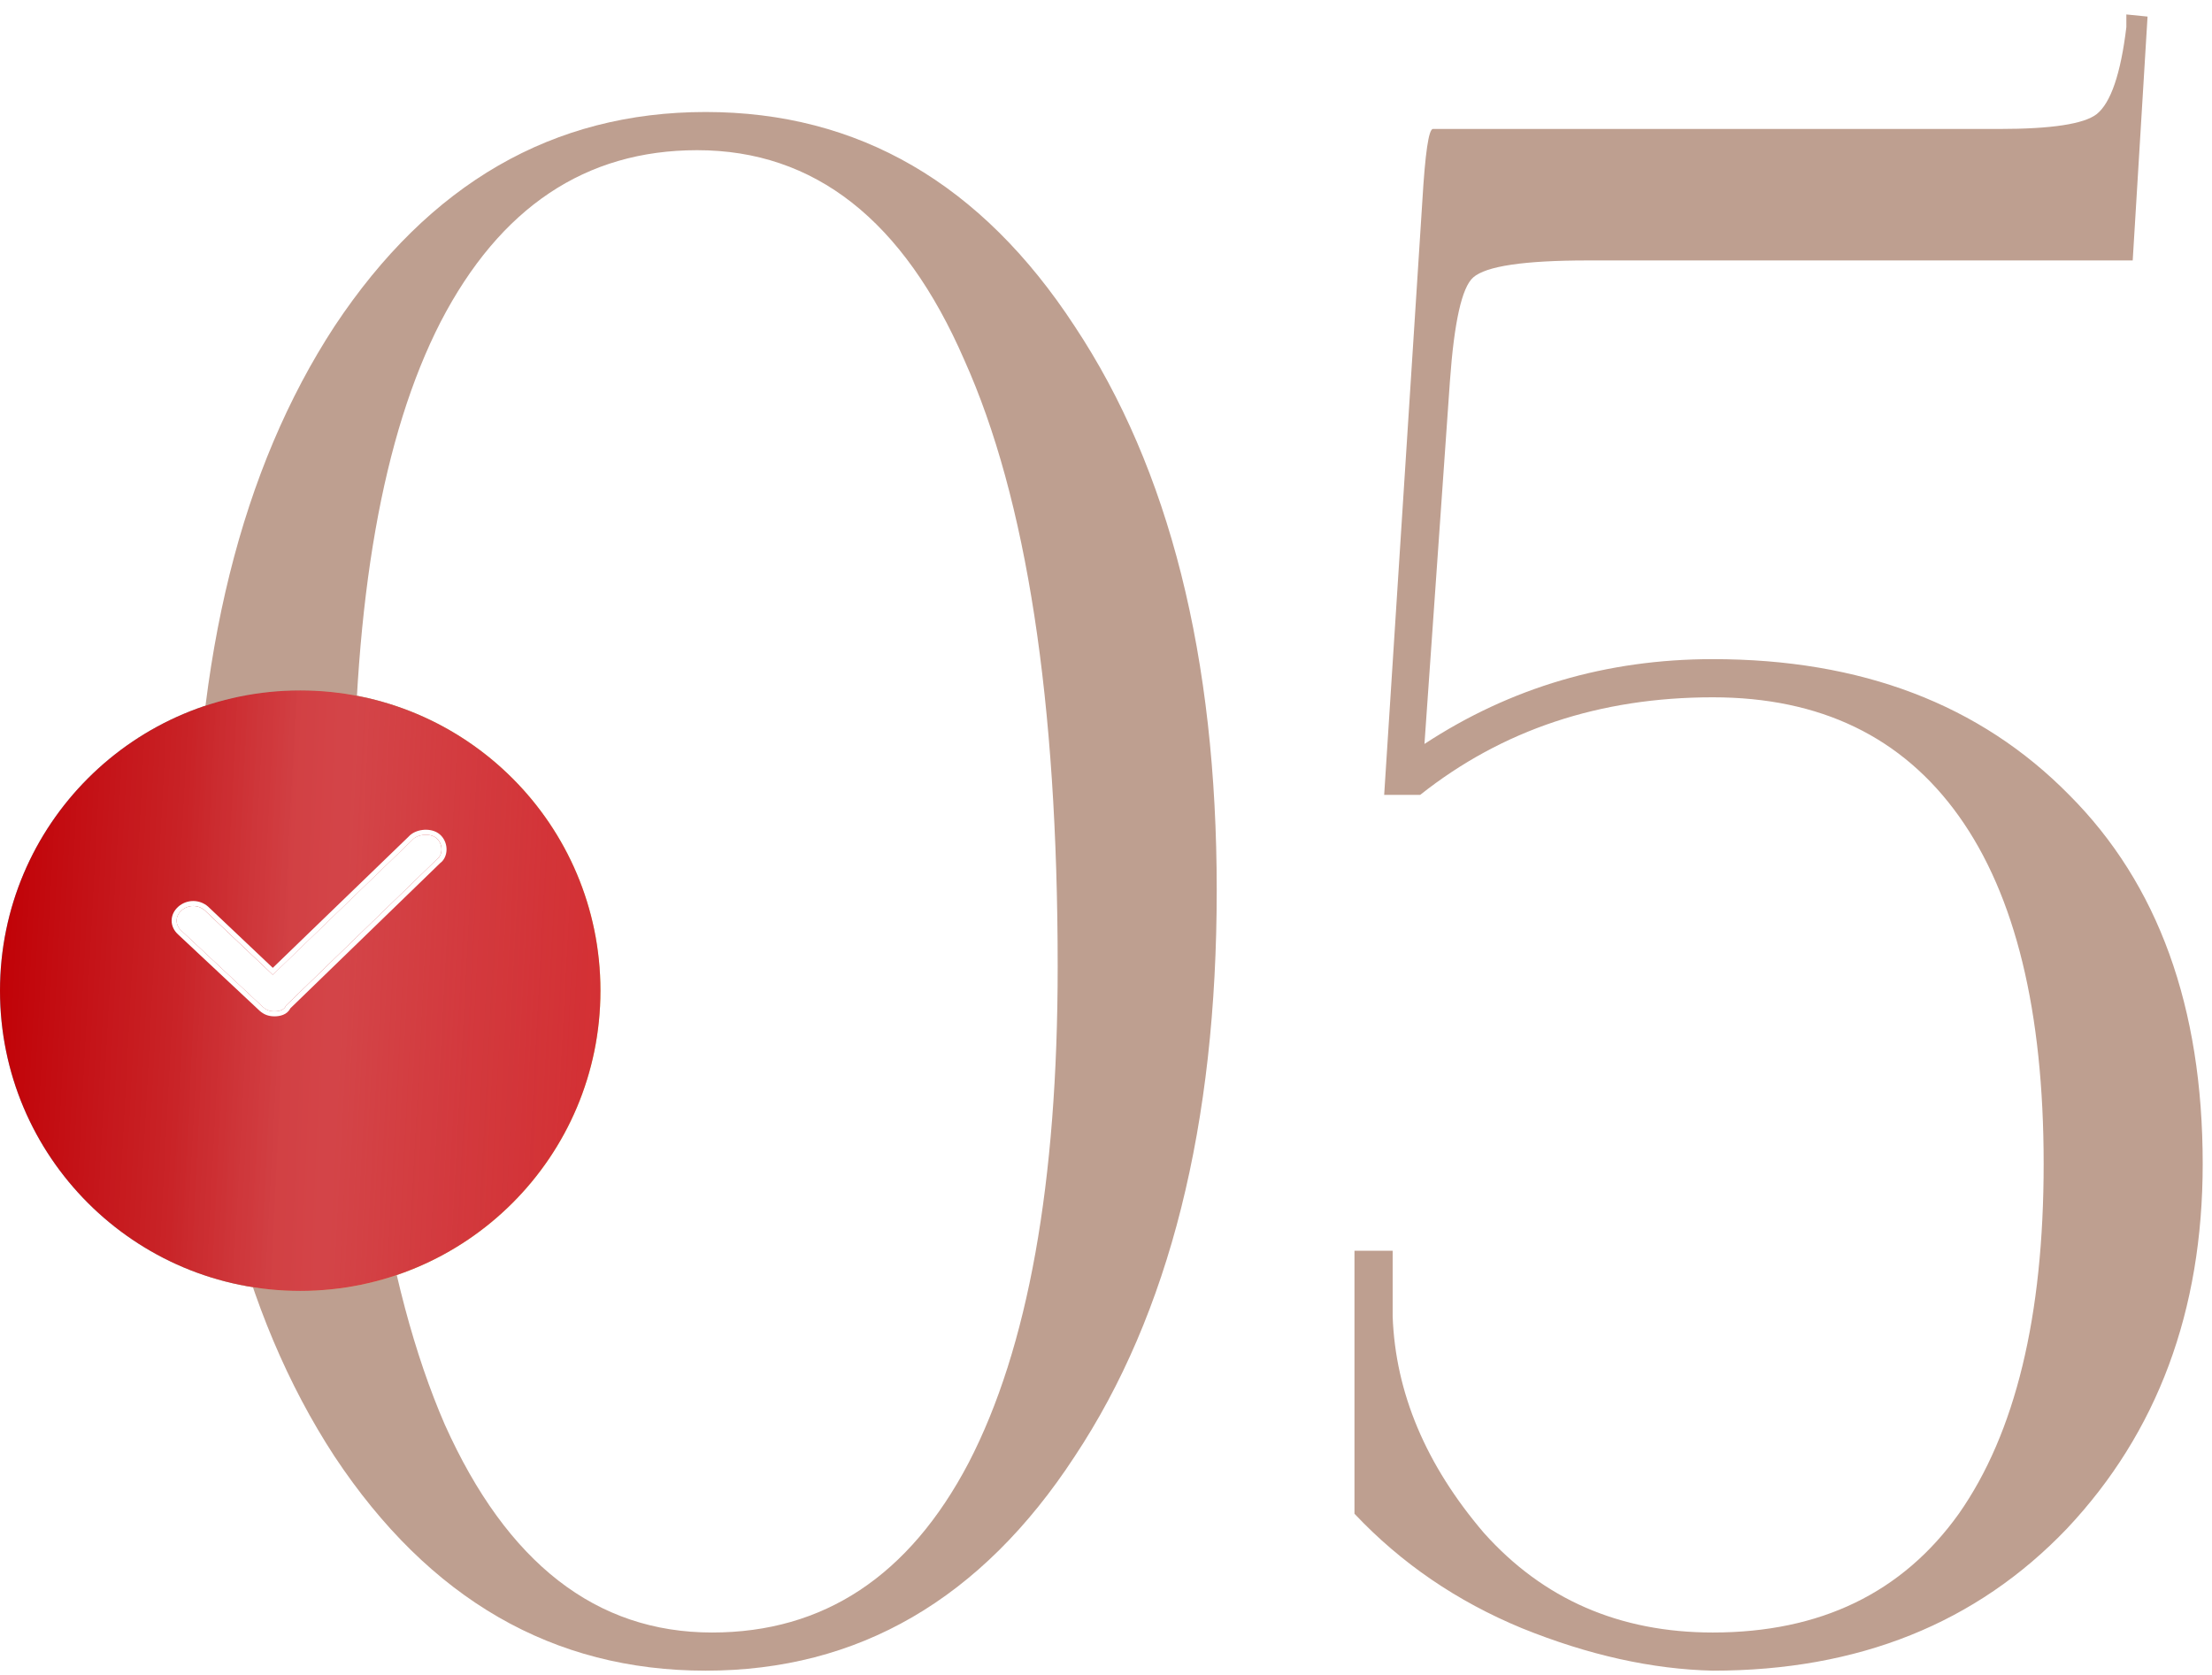 <?xml version="1.0" encoding="UTF-8"?> <svg xmlns="http://www.w3.org/2000/svg" width="103" height="78" viewBox="0 0 103 78" fill="none"><path d="M66.724 6.005H93.088C95.523 6.005 97.037 5.775 97.63 5.314C98.288 4.788 98.749 3.438 99.012 1.266V0.673L99.999 0.772L99.308 12.127H73.932C70.97 12.127 69.192 12.391 68.6 12.917C68.073 13.378 67.711 14.991 67.514 17.756L66.329 34.64C70.344 32.007 74.82 30.691 79.757 30.691C86.669 30.691 92.199 32.797 96.346 37.01C100.493 41.157 102.567 46.884 102.567 54.191C102.567 61.037 100.46 66.698 96.247 71.174C92.034 75.585 86.538 77.79 79.757 77.79C76.927 77.724 73.965 77.066 70.871 75.815C67.843 74.564 65.243 72.787 63.07 70.483V58.239H64.848V61.3C64.979 64.855 66.395 68.212 69.094 71.372C71.858 74.466 75.413 76.013 79.757 76.013C84.76 76.013 88.578 74.169 91.211 70.483C93.844 66.731 95.161 61.3 95.161 54.191C95.161 47.081 93.844 41.684 91.211 37.997C88.578 34.311 84.76 32.468 79.757 32.468C74.491 32.468 69.949 33.982 66.131 37.01H64.453L66.23 9.363C66.362 7.124 66.526 6.005 66.724 6.005Z" fill="#BE9F90"></path><path d="M32.464 6.993C27.264 6.993 23.281 9.659 20.516 14.991C17.817 20.257 16.468 27.926 16.468 37.997C16.468 50.373 17.883 59.819 20.714 66.336C23.61 72.787 27.757 76.013 33.155 76.013C38.356 76.013 42.338 73.379 45.103 68.113C47.868 62.781 49.25 55.079 49.25 45.008C49.25 32.632 47.802 23.219 44.905 16.768C42.075 10.251 37.928 6.993 32.464 6.993ZM15.579 15.188C19.99 8.54 25.75 5.215 32.859 5.215C39.968 5.215 45.695 8.54 50.04 15.188C54.45 21.837 56.656 30.592 56.656 41.453C56.656 52.38 54.45 61.168 50.04 67.817C45.695 74.466 39.968 77.79 32.859 77.79C25.75 77.79 19.99 74.466 15.579 67.817C11.235 61.168 9.062 52.38 9.062 41.453C9.062 30.592 11.235 21.837 15.579 15.188Z" fill="#BE9F90"></path><g filter="url(#filter0_i_1300_2677)"><path d="M27.959 42.98C27.959 50.7 21.7 56.959 13.979 56.959C6.259 56.959 0 50.7 0 42.98C0 35.259 6.259 29 13.979 29C21.7 29 27.959 35.259 27.959 42.98Z" fill="url(#paint0_linear_1300_2677)"></path><path d="M27.959 42.98C27.959 50.7 21.7 56.959 13.979 56.959C6.259 56.959 0 50.7 0 42.98C0 35.259 6.259 29 13.979 29C21.7 29 27.959 35.259 27.959 42.98Z" fill="url(#paint1_linear_1300_2677)" fill-opacity="0.2"></path><path d="M27.959 42.98C27.959 50.7 21.7 56.959 13.979 56.959C6.259 56.959 0 50.7 0 42.98C0 35.259 6.259 29 13.979 29C21.7 29 27.959 35.259 27.959 42.98Z" fill="url(#paint2_linear_1300_2677)"></path><path d="M27.959 42.98C27.959 50.7 21.7 56.959 13.979 56.959C6.259 56.959 0 50.7 0 42.98C0 35.259 6.259 29 13.979 29C21.7 29 27.959 35.259 27.959 42.98Z" fill="url(#paint3_linear_1300_2677)" fill-opacity="0.22"></path></g><path d="M12.778 47.09C12.547 47.09 12.392 47.022 12.238 46.886L8.454 43.345C8.145 43.072 8.145 42.664 8.454 42.391C8.763 42.119 9.226 42.119 9.535 42.391L12.701 45.388L19.187 39.122C19.419 38.85 19.959 38.782 20.268 38.986C20.577 39.19 20.654 39.667 20.423 39.939L20.346 40.008L13.319 46.818C13.242 47.022 13.01 47.09 12.778 47.09Z" fill="white"></path><path fill-rule="evenodd" clip-rule="evenodd" d="M12.081 47.056L8.3 43.517C8.103 43.342 7.992 43.111 7.992 42.868C7.992 42.623 8.104 42.392 8.303 42.216C8.7 41.866 9.295 41.866 9.692 42.216L9.698 42.222L12.702 45.065L19.02 38.962C19.185 38.774 19.435 38.674 19.672 38.644C19.914 38.614 20.186 38.651 20.399 38.791C20.616 38.935 20.743 39.167 20.781 39.4C20.819 39.632 20.771 39.892 20.603 40.09L20.592 40.103L20.506 40.178L13.517 46.953C13.367 47.26 13.016 47.323 12.781 47.323C12.489 47.323 12.28 47.232 12.086 47.061L12.081 47.056ZM13.321 46.818L20.348 40.007L20.425 39.939C20.657 39.667 20.58 39.19 20.271 38.986C19.962 38.782 19.422 38.85 19.19 39.122L12.704 45.388L9.538 42.391C9.229 42.119 8.766 42.119 8.457 42.391C8.148 42.663 8.148 43.072 8.457 43.344L12.24 46.886C12.395 47.022 12.549 47.09 12.781 47.09C13.013 47.09 13.244 47.022 13.321 46.818Z" fill="white"></path><defs><filter id="filter0_i_1300_2677" x="0" y="29" width="27.961" height="31.108" filterUnits="userSpaceOnUse" color-interpolation-filters="sRGB"><feFlood flood-opacity="0" result="BackgroundImageFix"></feFlood><feBlend mode="normal" in="SourceGraphic" in2="BackgroundImageFix" result="shape"></feBlend><feColorMatrix in="SourceAlpha" type="matrix" values="0 0 0 0 0 0 0 0 0 0 0 0 0 0 0 0 0 0 127 0" result="hardAlpha"></feColorMatrix><feOffset dy="3.148"></feOffset><feGaussianBlur stdDeviation="1.574"></feGaussianBlur><feComposite in2="hardAlpha" operator="arithmetic" k2="-1" k3="1"></feComposite><feColorMatrix type="matrix" values="0 0 0 0 1 0 0 0 0 1 0 0 0 0 1 0 0 0 0.25 0"></feColorMatrix><feBlend mode="normal" in2="shape" result="effect1_innerShadow_1300_2677"></feBlend></filter><linearGradient id="paint0_linear_1300_2677" x1="25.085" y1="32.53" x2="1.214" y2="31.715" gradientUnits="userSpaceOnUse"><stop stop-color="#FFF065"></stop><stop offset="0.964" stop-color="#79D1F1"></stop></linearGradient><linearGradient id="paint1_linear_1300_2677" x1="16.668" y1="39.338" x2="6.719" y2="45.827" gradientUnits="userSpaceOnUse"><stop stop-color="#52B4DF"></stop><stop offset="1" stop-color="#5AC4F3" stop-opacity="0"></stop></linearGradient><linearGradient id="paint2_linear_1300_2677" x1="39.733" y1="43.031" x2="7.246" y2="41.616" gradientUnits="userSpaceOnUse"><stop stop-color="#DD4448"></stop><stop offset="0.964" stop-color="#C00005"></stop></linearGradient><linearGradient id="paint3_linear_1300_2677" x1="28.962" y1="55.129" x2="-1.065" y2="53.534" gradientUnits="userSpaceOnUse"><stop stop-color="white" stop-opacity="0"></stop><stop offset="0.456" stop-color="white"></stop><stop offset="0.536" stop-color="white"></stop><stop offset="1" stop-color="white" stop-opacity="0"></stop></linearGradient></defs></svg> 
